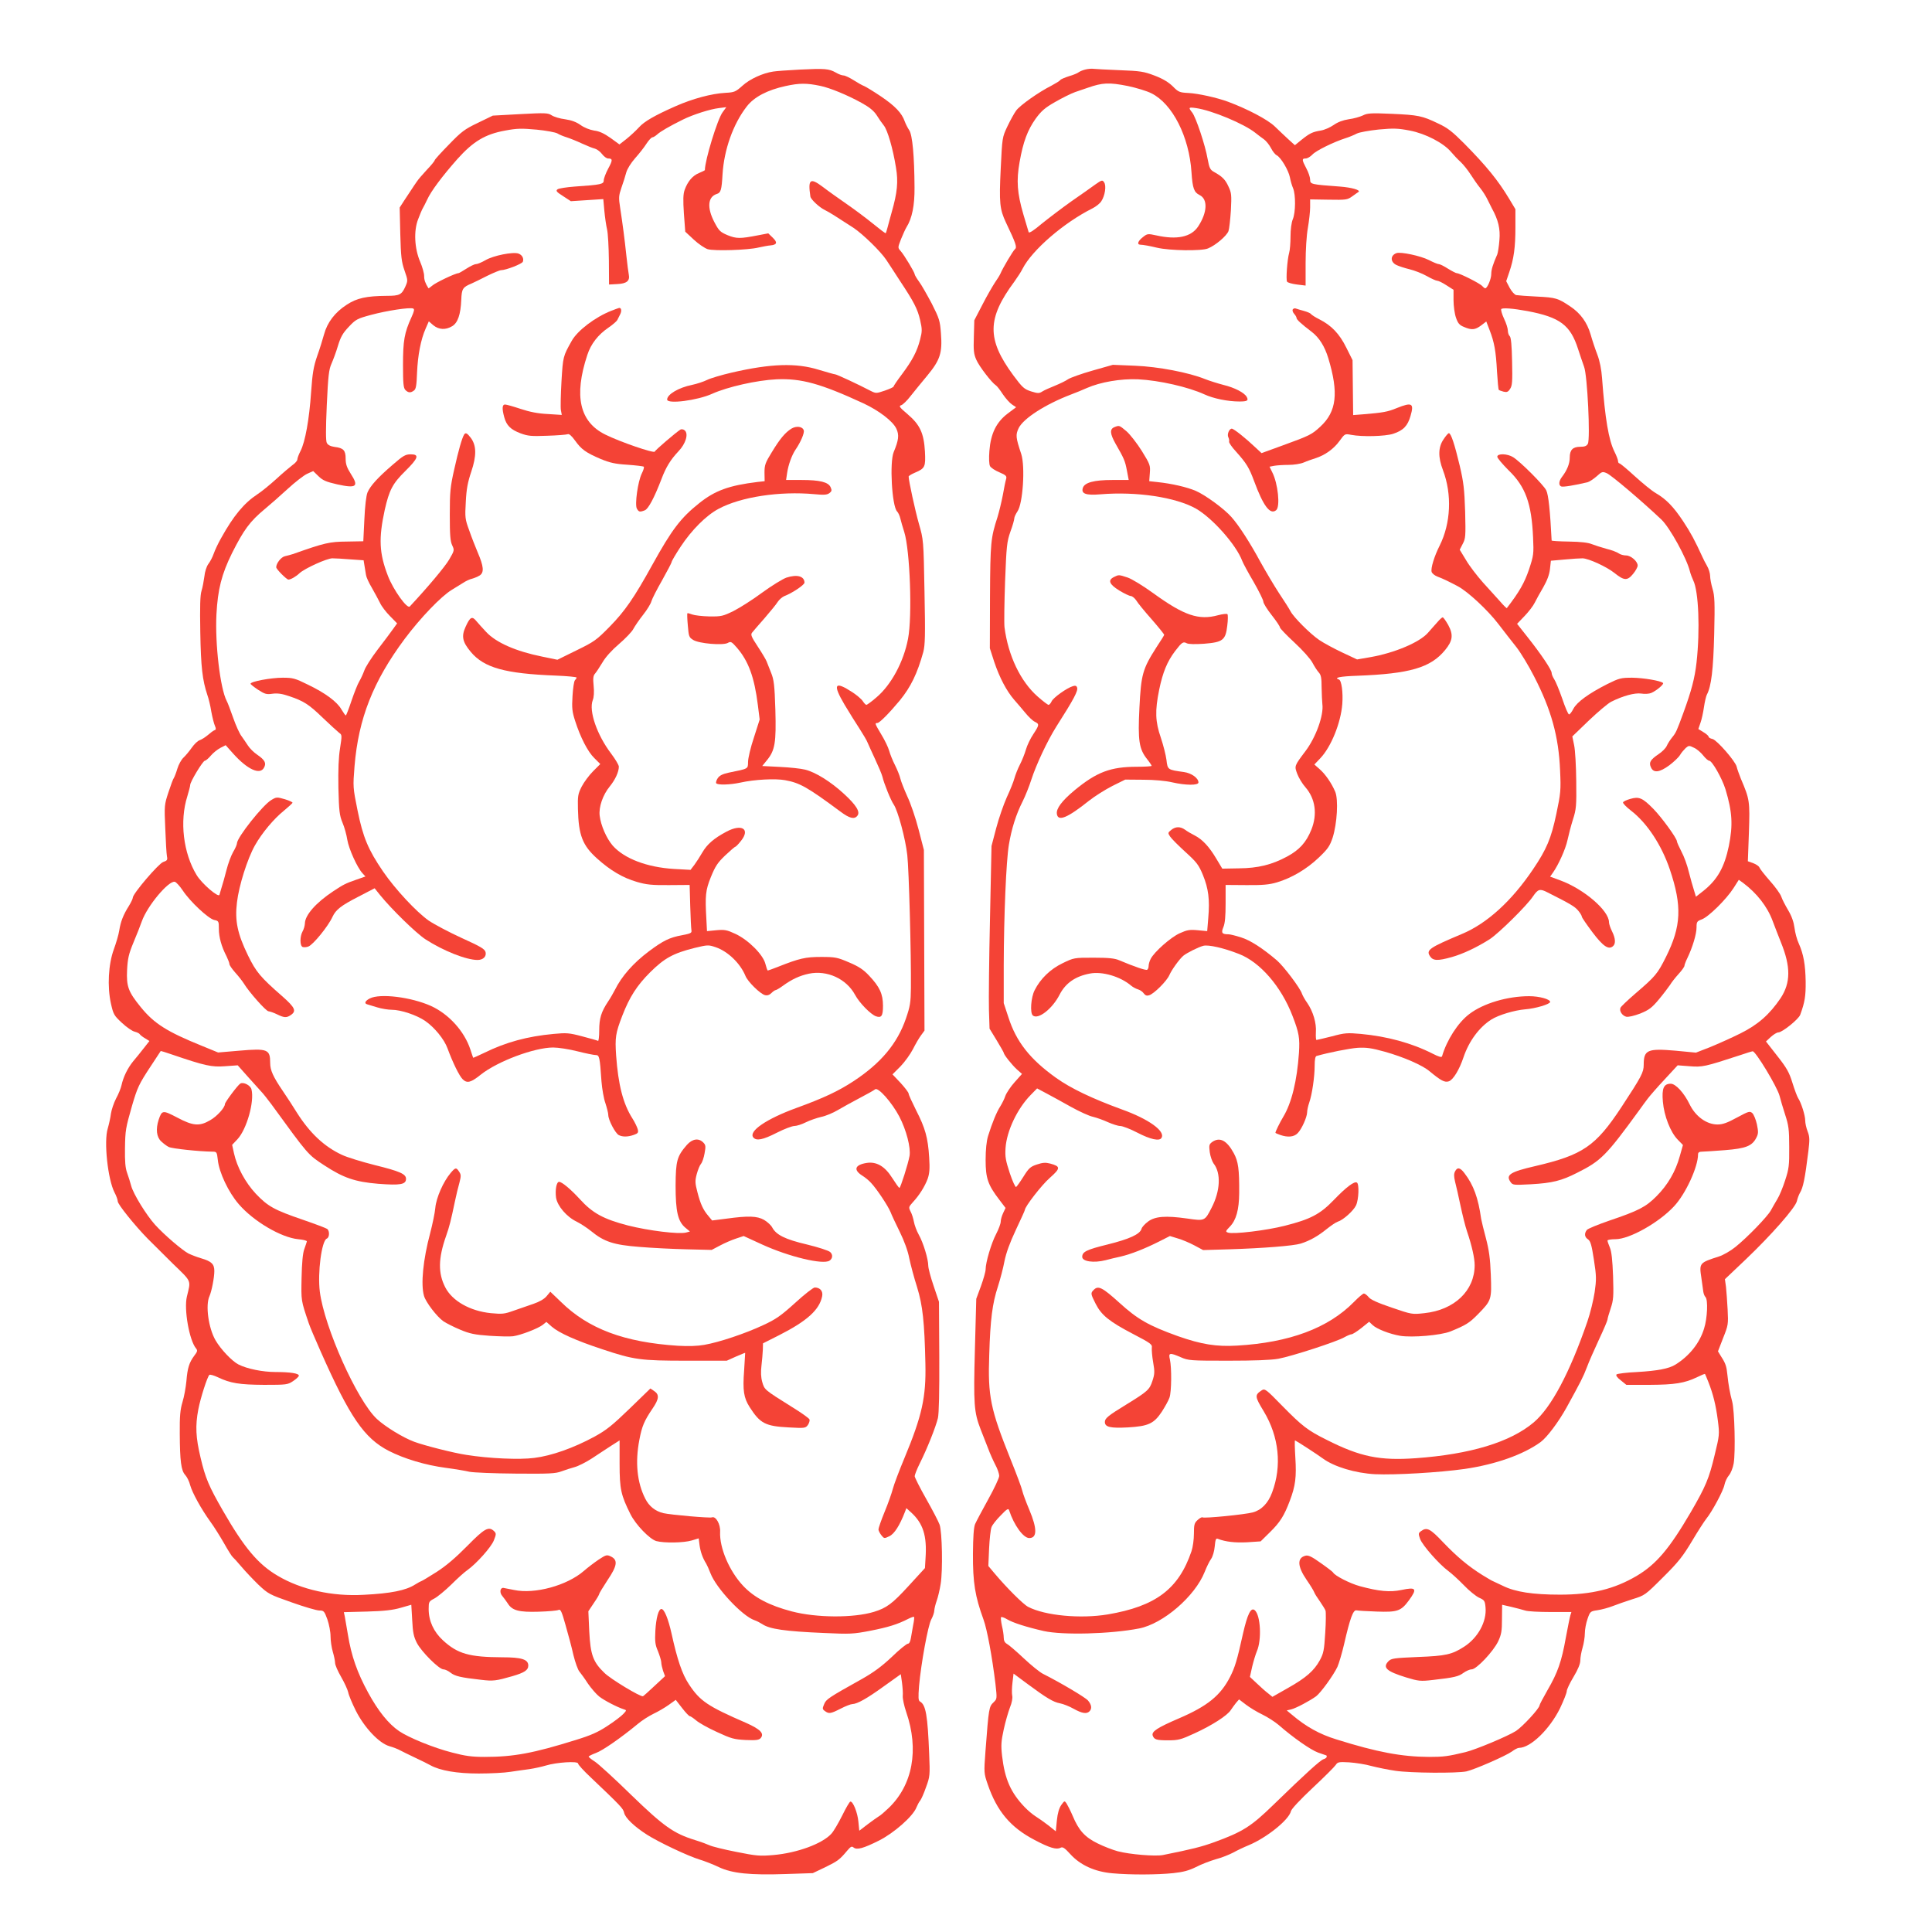 <?xml version="1.0" standalone="no"?>
<!DOCTYPE svg PUBLIC "-//W3C//DTD SVG 20010904//EN"
 "http://www.w3.org/TR/2001/REC-SVG-20010904/DTD/svg10.dtd">
<svg version="1.0" xmlns="http://www.w3.org/2000/svg"
 width="1280pt" height="1280pt" viewBox="0 0 1280 1280"
 preserveAspectRatio="xMidYMid meet">
<g transform="translate(0,1280) scale(0.1,-0.1)"
fill="#f44336" stroke="none">
<path d="M5300 12339 c-80 -4 -159 -10 -177 -13 -69 -10 -156 -50 -203 -93
-46 -41 -54 -45 -113 -48 -93 -5 -219 -39 -332 -89 -138 -61 -207 -101 -241
-139 -21 -23 -59 -58 -84 -78 l-46 -36 -59 43 c-43 30 -74 45 -109 49 -29 5
-65 19 -90 37 -28 20 -61 32 -103 38 -33 4 -73 16 -88 26 -24 16 -42 17 -208
8 l-182 -10 -99 -48 c-88 -42 -109 -58 -192 -144 -52 -53 -94 -99 -94 -104 0
-4 -23 -33 -52 -63 -29 -31 -59 -66 -67 -79 -9 -13 -25 -36 -35 -52 -11 -16
-33 -49 -49 -74 l-29 -45 4 -175 c4 -152 8 -184 28 -242 23 -66 23 -67 5 -108
-24 -53 -39 -60 -122 -60 -136 -1 -199 -15 -266 -59 -78 -50 -129 -118 -150
-196 -9 -33 -29 -98 -46 -145 -24 -70 -31 -113 -40 -240 -12 -177 -39 -328
-70 -388 -12 -23 -21 -48 -21 -56 0 -8 -14 -25 -32 -37 -17 -13 -66 -54 -107
-92 -42 -38 -98 -84 -126 -102 -88 -58 -158 -142 -240 -290 -19 -33 -41 -80
-49 -103 -8 -23 -24 -54 -36 -69 -12 -17 -23 -51 -26 -83 -4 -30 -12 -73 -19
-95 -9 -29 -11 -103 -8 -275 4 -230 14 -316 47 -415 8 -22 20 -71 26 -110 7
-38 18 -81 24 -94 8 -19 8 -25 -3 -29 -7 -2 -27 -17 -44 -32 -18 -15 -42 -30
-54 -34 -13 -4 -36 -26 -52 -49 -16 -23 -41 -53 -55 -66 -15 -14 -33 -47 -41
-74 -8 -27 -19 -55 -23 -61 -5 -6 -21 -49 -36 -95 -27 -82 -28 -88 -21 -240 3
-86 8 -168 11 -184 5 -24 2 -29 -25 -38 -31 -11 -201 -210 -201 -236 0 -7 -12
-32 -26 -55 -37 -58 -55 -105 -64 -163 -4 -27 -21 -84 -36 -125 -36 -99 -44
-246 -19 -359 16 -71 20 -79 73 -128 31 -29 69 -55 84 -58 15 -4 31 -11 34
-17 3 -5 19 -18 35 -27 l29 -18 -37 -47 c-21 -27 -53 -67 -72 -89 -36 -45 -64
-102 -76 -157 -4 -19 -20 -59 -36 -88 -15 -29 -30 -74 -34 -100 -3 -26 -13
-70 -21 -98 -27 -85 0 -338 45 -425 12 -22 21 -48 21 -58 0 -20 113 -160 197
-246 27 -27 102 -102 166 -165 130 -126 122 -108 95 -221 -20 -84 16 -289 61
-343 11 -13 9 -21 -12 -48 -34 -46 -45 -82 -52 -168 -4 -41 -15 -104 -26 -139
-15 -50 -19 -92 -18 -210 1 -181 9 -244 36 -273 12 -13 27 -43 33 -68 14 -50
72 -156 134 -242 23 -31 63 -95 90 -142 27 -48 53 -89 58 -92 4 -3 30 -31 56
-62 26 -31 78 -86 114 -121 65 -61 72 -65 220 -117 84 -30 166 -54 184 -54 29
0 33 -4 53 -59 11 -32 21 -82 21 -112 0 -30 7 -76 15 -103 8 -27 15 -60 15
-73 0 -14 18 -55 40 -93 22 -38 43 -84 47 -102 3 -18 26 -73 50 -121 57 -113
154 -216 223 -236 25 -7 56 -19 70 -27 14 -7 59 -30 100 -49 41 -19 87 -42
101 -50 65 -36 176 -55 321 -55 79 0 172 5 208 11 36 5 93 14 127 18 34 5 83
16 110 24 68 21 213 31 213 13 0 -7 37 -48 83 -91 201 -191 216 -207 222 -235
7 -34 68 -92 151 -145 78 -50 273 -142 349 -165 33 -10 90 -32 127 -50 89 -42
207 -54 443 -46 l180 6 82 39 c82 40 96 50 146 110 23 27 30 31 42 21 22 -18
65 -6 169 46 99 50 224 160 247 218 7 17 18 38 25 46 7 8 25 48 39 89 26 70
27 79 21 220 -10 255 -22 327 -61 348 -11 7 -12 25 -6 103 13 147 59 401 81
441 11 20 20 47 20 60 1 13 8 42 16 64 8 22 20 72 26 110 15 90 10 347 -7 394
-7 20 -47 97 -89 171 -42 74 -76 142 -76 150 0 8 15 47 34 85 50 100 106 242
120 300 7 33 10 169 9 410 l-2 360 -35 104 c-20 58 -36 119 -36 135 0 44 -33
153 -63 206 -14 25 -28 63 -32 85 -4 21 -13 52 -22 68 -14 28 -13 31 14 61 43
46 80 105 99 156 12 35 15 66 10 142 -8 130 -26 194 -86 311 -27 54 -50 104
-50 111 0 8 -24 39 -53 71 l-54 57 53 53 c29 30 66 82 83 115 17 34 41 75 54
92 l22 30 -2 598 -2 599 -35 135 c-19 75 -53 174 -75 220 -21 47 -42 100 -46
118 -4 18 -20 58 -35 88 -16 31 -33 74 -39 96 -6 22 -29 70 -51 106 -44 74
-46 78 -27 78 14 0 80 67 149 150 73 90 115 177 155 320 12 47 14 108 8 400
-6 344 -7 345 -37 450 -25 88 -68 286 -68 313 0 4 19 16 43 26 66 28 70 39 65
139 -7 122 -33 178 -114 247 -54 46 -61 55 -44 60 11 3 39 30 62 60 24 30 73
91 111 136 86 104 101 151 91 280 -6 84 -11 99 -61 198 -31 58 -68 124 -84
145 -16 22 -29 44 -29 49 0 12 -69 127 -93 154 -20 22 -19 23 3 80 13 32 29
67 36 78 37 59 54 145 53 262 -1 208 -14 349 -35 380 -10 15 -24 42 -30 59
-19 55 -64 102 -157 165 -49 33 -100 64 -112 69 -12 4 -43 22 -70 39 -27 17
-57 31 -66 31 -10 0 -33 8 -51 19 -46 26 -73 28 -238 20z m135 -108 c63 -13
178 -60 272 -112 53 -29 82 -53 101 -82 14 -23 36 -54 48 -69 24 -30 60 -152
80 -278 16 -94 9 -165 -28 -295 -11 -38 -23 -85 -28 -103 -5 -19 -10 -35 -12
-37 -2 -2 -39 26 -83 62 -44 36 -123 95 -175 131 -52 36 -124 87 -159 114 -84
63 -99 51 -82 -64 3 -19 58 -71 95 -89 37 -19 62 -35 190 -118 63 -42 180
-156 218 -213 19 -29 60 -91 90 -138 93 -140 117 -187 134 -260 14 -62 14 -75
0 -129 -20 -79 -52 -139 -120 -230 -31 -41 -56 -78 -56 -82 0 -4 -26 -16 -58
-27 -56 -19 -59 -19 -93 -2 -82 43 -226 110 -236 110 -6 0 -54 14 -108 30
-151 47 -318 41 -575 -18 -69 -16 -143 -38 -165 -49 -22 -11 -67 -26 -100 -33
-89 -18 -165 -63 -165 -97 0 -32 201 -6 298 38 102 46 297 90 427 96 164 7
291 -28 575 -159 105 -49 197 -120 219 -169 19 -41 15 -75 -18 -154 -28 -67
-12 -356 22 -393 9 -9 18 -30 22 -47 4 -16 15 -57 26 -90 38 -121 54 -558 25
-707 -29 -153 -112 -306 -209 -388 -32 -28 -63 -50 -67 -50 -4 0 -15 11 -24
25 -9 14 -40 40 -69 59 -118 77 -132 54 -52 -82 32 -53 77 -126 101 -162 23
-36 47 -76 52 -90 6 -14 28 -63 50 -110 22 -47 44 -99 48 -115 11 -47 56 -158
75 -185 28 -41 78 -227 90 -335 11 -97 26 -656 24 -880 -1 -96 -5 -122 -33
-203 -57 -166 -166 -296 -347 -415 -99 -65 -198 -112 -380 -178 -197 -72 -318
-154 -284 -195 20 -24 63 -16 155 31 49 25 102 45 117 45 15 0 49 11 75 24 26
13 72 29 102 36 30 6 80 27 110 45 30 18 96 54 145 80 50 26 96 52 103 58 20
16 111 -87 160 -180 47 -90 77 -207 68 -261 -9 -52 -60 -212 -67 -212 -4 0
-25 30 -48 66 -49 78 -105 110 -171 99 -77 -13 -87 -46 -27 -84 18 -11 44 -32
58 -48 38 -40 112 -152 129 -193 7 -19 35 -78 61 -131 29 -59 54 -126 63 -175
9 -43 32 -130 52 -192 37 -120 49 -231 55 -507 5 -221 -22 -344 -138 -623 -36
-86 -71 -179 -78 -207 -7 -27 -31 -96 -54 -151 -23 -56 -41 -108 -41 -117 0
-8 9 -25 19 -38 18 -23 20 -23 53 -7 33 15 69 72 103 160 l10 26 30 -27 c81
-73 107 -156 97 -303 l-4 -67 -109 -119 c-108 -118 -145 -145 -229 -171 -135
-41 -380 -40 -544 3 -149 39 -250 92 -323 170 -91 97 -157 251 -152 357 3 51
-29 106 -54 96 -15 -6 -274 17 -322 28 -54 13 -95 46 -120 96 -54 106 -68 240
-39 390 17 89 31 124 88 208 43 63 45 92 10 115 l-25 17 -137 -133 c-115 -111
-153 -142 -233 -186 -138 -75 -285 -127 -399 -141 -97 -13 -300 -4 -450 20
-82 12 -279 62 -346 87 -75 28 -192 100 -247 151 -131 122 -348 607 -378 843
-16 126 12 338 46 352 18 7 20 50 3 64 -7 5 -80 33 -162 61 -190 65 -232 89
-311 172 -70 75 -125 177 -145 269 l-12 55 35 37 c61 65 114 250 93 331 -6 26
-54 51 -74 38 -17 -10 -102 -124 -102 -136 0 -23 -52 -81 -98 -107 -70 -41
-113 -38 -218 18 -96 50 -101 50 -123 -15 -20 -62 -14 -114 17 -143 15 -14 37
-31 50 -37 21 -11 202 -30 288 -31 30 0 31 -2 37 -54 8 -83 71 -216 139 -294
98 -114 281 -221 393 -232 33 -3 59 -9 58 -15 -1 -5 -9 -28 -17 -51 -10 -26
-16 -91 -18 -190 -3 -154 -4 -148 47 -299 7 -22 43 -107 80 -190 193 -435 288
-573 450 -657 104 -53 243 -95 380 -113 61 -8 131 -20 156 -26 25 -5 162 -11
305 -12 222 -2 265 0 304 15 25 9 64 22 87 28 23 6 75 32 115 58 40 27 98 64
128 84 l55 35 0 -156 c0 -167 9 -207 72 -333 35 -70 127 -165 171 -178 53 -14
181 -12 235 4 l46 14 6 -47 c6 -42 20 -83 44 -121 5 -8 18 -37 28 -63 37 -98
211 -284 291 -311 15 -5 38 -17 52 -26 48 -33 150 -48 410 -59 173 -8 193 -7
307 15 117 23 179 42 251 79 18 9 35 15 38 13 2 -3 0 -27 -6 -54 -5 -27 -12
-66 -15 -86 -4 -24 -11 -38 -20 -38 -8 0 -57 -39 -107 -88 -68 -64 -122 -103
-198 -146 -222 -124 -237 -134 -250 -167 -12 -28 -12 -33 5 -45 27 -20 38 -18
105 16 33 17 67 30 77 30 33 1 97 37 209 118 l112 80 8 -56 c4 -32 7 -71 5
-89 -1 -18 9 -65 23 -106 86 -249 43 -484 -118 -637 -25 -24 -54 -49 -64 -54
-9 -5 -42 -29 -73 -52 l-56 -43 -6 60 c-5 58 -35 135 -53 133 -5 0 -29 -41
-54 -92 -25 -50 -57 -105 -72 -121 -60 -66 -225 -127 -383 -141 -91 -8 -113
-6 -248 21 -82 16 -161 36 -175 43 -15 7 -58 23 -97 35 -142 44 -207 90 -424
300 -109 107 -218 206 -240 220 -22 14 -41 29 -41 33 0 3 21 14 48 24 45 16
168 102 277 192 27 23 74 53 105 68 30 14 76 41 101 59 l46 33 42 -54 c23 -30
46 -54 51 -54 5 0 24 -13 42 -28 18 -16 80 -51 138 -77 95 -44 113 -49 191
-53 69 -3 88 0 99 13 25 30 -2 58 -96 100 -256 111 -306 145 -379 255 -46 69
-78 165 -116 338 -22 98 -48 162 -67 162 -19 0 -35 -59 -40 -143 -4 -73 -1
-95 17 -136 11 -28 21 -60 22 -73 0 -13 6 -39 12 -58 l13 -35 -70 -65 c-38
-36 -72 -66 -76 -68 -16 -6 -215 114 -256 155 -75 72 -92 120 -100 274 l-6
134 36 54 c20 29 36 56 36 61 0 4 25 45 55 91 65 96 70 134 22 157 -27 13 -32
11 -81 -21 -28 -19 -73 -53 -98 -75 -112 -97 -326 -155 -462 -126 -34 7 -66
13 -72 14 -22 0 -25 -33 -6 -54 10 -12 26 -34 36 -49 29 -47 73 -59 205 -55
64 2 123 7 132 12 13 6 21 -11 46 -101 17 -59 41 -148 52 -198 12 -49 30 -99
40 -110 9 -11 35 -46 56 -79 22 -32 56 -71 75 -86 33 -26 120 -71 164 -85 18
-5 18 -7 -5 -31 -13 -14 -60 -50 -105 -79 -62 -41 -109 -62 -210 -93 -279 -87
-410 -112 -604 -112 -83 0 -128 6 -215 29 -122 31 -288 99 -351 142 -70 48
-138 132 -205 255 -72 132 -111 242 -134 384 -9 52 -18 107 -21 122 l-6 27
153 4 c113 3 173 10 224 25 l70 20 6 -102 c4 -82 10 -110 31 -151 30 -58 147
-175 176 -175 11 0 32 -10 47 -22 29 -23 67 -32 201 -47 82 -10 101 -7 209 24
79 23 105 40 105 70 0 41 -43 55 -172 55 -219 1 -296 23 -393 112 -62 57 -95
129 -95 208 0 47 2 51 37 69 21 11 72 53 113 93 41 41 89 84 107 96 59 42 158
152 175 197 16 40 16 46 2 60 -36 35 -63 20 -179 -98 -76 -77 -139 -131 -203
-172 -52 -33 -97 -60 -100 -60 -4 -1 -23 -11 -42 -23 -61 -39 -160 -59 -340
-68 -207 -12 -415 34 -570 126 -130 76 -222 186 -363 431 -93 162 -116 215
-148 351 -32 134 -36 211 -15 321 15 77 59 214 73 228 4 4 30 -3 57 -16 82
-39 141 -49 306 -50 149 0 156 1 192 25 21 14 38 30 38 36 0 15 -57 24 -154
24 -85 0 -189 21 -246 50 -43 22 -117 100 -152 160 -47 81 -68 234 -40 293 14
32 32 122 32 166 0 46 -18 64 -86 84 -28 8 -66 23 -85 32 -42 22 -160 123
-221 190 -58 64 -145 205 -159 259 -6 23 -18 61 -27 86 -12 33 -15 76 -14 162
2 121 4 132 47 283 35 119 45 142 123 260 36 55 66 101 67 102 0 1 32 -9 70
-22 223 -76 267 -86 356 -79 l84 6 63 -71 c35 -39 75 -84 90 -100 15 -15 46
-55 70 -87 246 -338 241 -333 351 -405 127 -83 203 -109 357 -122 146 -11 184
-5 184 33 0 32 -41 50 -207 91 -87 22 -185 52 -218 68 -118 55 -213 145 -299
281 -22 36 -63 99 -91 140 -66 97 -85 139 -85 188 0 90 -17 97 -204 81 l-141
-12 -105 43 c-235 95 -319 149 -407 257 -84 103 -96 138 -91 247 4 76 11 106
42 181 21 50 46 113 56 142 36 101 176 269 218 261 9 -2 33 -28 53 -58 49 -74
169 -186 208 -195 30 -6 31 -9 31 -59 0 -54 17 -117 51 -182 10 -21 19 -44 19
-51 0 -8 17 -32 38 -56 21 -23 46 -55 57 -72 35 -58 148 -185 164 -185 9 -1
34 -9 56 -20 49 -24 64 -24 93 -4 37 26 26 49 -55 121 -149 130 -176 163 -230
273 -70 144 -88 230 -73 352 13 111 69 288 119 377 47 83 124 175 192 230 29
24 55 48 57 52 2 4 -21 15 -51 24 -52 15 -56 15 -89 -5 -57 -33 -228 -249
-228 -287 0 -8 -11 -34 -25 -57 -14 -24 -34 -78 -45 -122 -11 -43 -25 -94 -32
-114 -6 -19 -12 -41 -14 -48 -6 -22 -117 74 -151 130 -89 146 -114 358 -62
522 10 34 19 67 19 75 0 22 84 160 97 161 6 0 24 15 40 34 15 18 44 41 63 51
l35 18 50 -56 c95 -106 178 -143 204 -93 17 30 6 51 -45 86 -21 14 -49 41 -61
60 -12 19 -32 47 -43 63 -12 15 -37 69 -55 121 -18 51 -37 102 -43 112 -43 82
-78 377 -68 574 9 166 34 265 103 405 78 155 118 210 218 293 33 27 101 87
150 132 50 46 108 91 130 101 l40 18 35 -34 c29 -28 50 -37 124 -54 128 -28
145 -15 90 70 -26 41 -34 64 -34 100 0 55 -14 71 -73 78 -28 4 -45 13 -52 27
-7 14 -7 92 0 250 9 195 14 236 31 274 11 25 31 78 43 119 18 59 32 84 72 126
46 49 55 54 148 79 104 28 255 51 278 42 10 -4 8 -16 -11 -58 -47 -103 -56
-155 -56 -316 0 -124 3 -153 16 -166 19 -19 35 -20 57 -3 13 9 17 35 20 117 5
117 25 221 57 293 l21 48 30 -26 c37 -30 82 -32 125 -6 37 22 56 78 60 174 3
74 9 84 69 109 16 7 63 30 104 51 41 20 82 37 91 37 31 0 138 41 144 56 8 21
-4 45 -29 54 -35 13 -167 -13 -219 -44 -24 -14 -53 -26 -63 -26 -10 0 -38 -14
-63 -30 -25 -16 -49 -30 -53 -30 -20 0 -154 -64 -174 -83 -13 -11 -24 -19 -25
-16 -21 34 -28 54 -28 81 0 18 -12 60 -26 93 -38 88 -44 205 -14 282 12 32 26
65 31 73 5 8 18 34 29 57 25 56 101 157 200 269 105 117 184 165 317 189 80
15 109 15 209 6 63 -6 125 -18 137 -25 12 -8 40 -19 62 -26 22 -7 67 -25 101
-41 33 -15 72 -31 86 -34 14 -4 35 -20 47 -36 12 -16 30 -29 40 -29 31 0 31
-11 0 -68 -16 -30 -29 -65 -29 -77 0 -25 -16 -29 -192 -41 -54 -4 -105 -12
-114 -18 -13 -10 -8 -17 36 -45 l52 -34 108 7 107 7 7 -78 c4 -43 12 -98 18
-123 6 -25 11 -117 12 -205 l1 -160 55 3 c62 3 84 21 76 62 -3 14 -10 70 -16
125 -12 113 -24 205 -41 316 -11 70 -10 82 8 135 12 33 26 78 32 101 7 25 31
63 59 95 26 29 60 72 75 96 15 23 33 42 39 42 6 0 21 9 33 20 21 19 79 53 170
98 67 33 179 69 239 76 l48 6 -24 -33 c-34 -44 -118 -319 -118 -384 0 -2 -17
-10 -38 -19 -43 -17 -76 -56 -96 -112 -10 -28 -11 -66 -5 -157 l9 -120 57 -53
c31 -29 73 -57 92 -63 45 -13 267 -6 336 11 28 6 63 13 78 14 45 4 50 19 17
51 l-30 29 -68 -13 c-118 -23 -143 -23 -202 1 -49 21 -57 29 -87 86 -50 96
-44 168 16 187 27 8 32 27 38 130 10 163 70 333 160 449 49 64 138 110 258
136 91 20 140 20 230 1z"/>
<path d="M4050 10741 c-107 -42 -224 -131 -262 -199 -58 -103 -58 -104 -68
-268 -5 -87 -7 -173 -4 -191 l6 -32 -93 6 c-65 3 -120 14 -180 34 -48 16 -94
29 -103 29 -19 0 -21 -27 -5 -85 15 -54 42 -81 108 -106 49 -18 71 -20 176
-16 66 2 127 7 135 10 10 5 26 -9 50 -42 42 -59 72 -80 170 -122 61 -25 95
-33 177 -38 56 -4 105 -10 108 -13 4 -3 -2 -23 -13 -45 -26 -53 -47 -204 -33
-232 13 -23 19 -25 53 -12 23 9 62 81 110 206 30 80 61 130 113 185 49 51 68
117 41 139 -8 7 -21 9 -28 5 -30 -19 -167 -136 -170 -146 -5 -13 -232 65 -328
113 -170 84 -209 255 -119 527 24 74 71 134 141 182 28 19 54 42 58 50 4 8 12
25 19 38 11 22 8 43 -7 42 -4 -1 -27 -9 -52 -19z"/>
<path d="M5243 9960 c-41 -26 -75 -66 -129 -155 -44 -71 -49 -86 -49 -136 l1
-57 -46 -5 c-190 -23 -283 -57 -388 -141 -122 -97 -181 -175 -309 -406 -122
-221 -183 -309 -283 -411 -88 -90 -104 -101 -221 -158 l-126 -62 -102 21
c-173 35 -303 92 -369 162 -22 24 -52 56 -65 72 -29 36 -42 30 -72 -36 -29
-63 -22 -100 34 -167 88 -105 226 -144 564 -157 75 -3 137 -9 137 -13 0 -4 -5
-12 -11 -18 -6 -6 -13 -53 -16 -105 -5 -80 -2 -104 17 -163 35 -110 85 -207
128 -248 l39 -39 -47 -47 c-27 -27 -61 -73 -76 -102 -25 -49 -27 -63 -25 -149
4 -173 30 -241 127 -328 89 -80 171 -128 264 -155 62 -18 98 -22 212 -21 l137
1 4 -141 c2 -77 6 -150 8 -160 3 -17 -5 -21 -62 -32 -83 -15 -125 -36 -219
-106 -104 -78 -181 -165 -227 -258 -10 -19 -29 -53 -44 -75 -46 -69 -59 -112
-59 -192 0 -41 -4 -72 -8 -69 -5 3 -52 16 -105 30 -86 23 -105 24 -189 16
-174 -16 -317 -55 -459 -125 -40 -19 -73 -34 -74 -33 -1 2 -10 27 -19 56 -40
120 -142 233 -260 287 -131 59 -338 85 -406 50 -31 -16 -39 -33 -17 -39 6 -2
36 -11 66 -20 29 -9 73 -16 96 -16 61 0 165 -35 222 -74 62 -43 126 -121 148
-182 35 -95 78 -183 101 -205 29 -28 54 -21 119 31 110 88 355 180 480 180 33
0 105 -11 160 -25 55 -14 110 -25 122 -25 24 0 27 -13 38 -175 4 -49 15 -114
26 -144 10 -31 19 -66 19 -78 0 -33 46 -120 69 -133 25 -13 60 -13 100 1 28
10 32 15 26 38 -4 14 -19 46 -35 71 -62 97 -94 223 -108 417 -8 120 -4 147 41
264 48 124 97 200 184 287 95 94 152 126 296 162 84 20 90 21 137 5 81 -27
164 -106 199 -191 15 -38 98 -119 129 -127 16 -4 30 1 43 14 10 10 23 19 27
19 5 0 27 13 49 29 59 43 111 67 172 80 120 25 248 -33 306 -140 29 -54 103
-129 138 -142 37 -13 47 2 47 69 0 79 -22 126 -92 200 -37 40 -69 61 -133 88
-77 33 -91 36 -185 36 -104 0 -143 -9 -287 -66 -34 -13 -63 -24 -66 -24 -3 0
-10 20 -16 44 -15 61 -113 159 -199 199 -56 26 -71 29 -126 24 l-62 -6 -4 77
c-9 159 -6 193 30 282 29 71 44 94 94 142 34 32 64 58 68 58 3 0 21 18 38 40
62 78 4 114 -97 60 -83 -44 -128 -83 -160 -138 -15 -26 -38 -62 -52 -81 l-26
-34 -110 6 c-178 11 -329 68 -406 155 -41 48 -78 132 -86 198 -7 57 21 138 67
194 36 44 60 96 60 131 0 10 -23 49 -51 86 -94 124 -149 283 -122 354 8 19 10
56 6 95 -5 50 -3 68 10 82 8 9 30 43 49 74 20 35 62 81 110 122 43 37 85 81
94 99 9 17 38 60 65 94 27 34 51 74 55 90 4 15 36 78 71 139 34 61 63 116 63
121 0 6 27 52 60 102 72 109 168 206 251 250 147 79 404 118 634 97 64 -6 84
-5 100 7 16 12 17 19 8 39 -15 34 -71 48 -193 48 l-102 0 7 47 c8 54 31 117
55 153 35 51 61 112 55 129 -8 26 -49 31 -82 11z"/>
<path d="M3075 9921 c-15 -25 -38 -107 -65 -228 -27 -119 -30 -151 -30 -303 0
-134 3 -176 16 -203 15 -32 15 -34 -20 -94 -28 -48 -144 -186 -261 -311 -17
-19 -110 111 -145 203 -58 150 -62 248 -21 437 30 132 52 174 136 257 87 86
95 111 36 111 -35 0 -50 -9 -118 -68 -99 -85 -149 -140 -168 -184 -9 -22 -17
-90 -21 -180 l-7 -144 -109 -2 c-115 -1 -146 -8 -358 -83 -14 -4 -37 -11 -52
-14 -25 -5 -58 -47 -58 -73 0 -13 69 -82 81 -82 15 0 50 20 73 42 34 32 182
99 218 99 18 0 72 -3 120 -7 l87 -6 6 -37 c3 -20 8 -47 10 -61 2 -14 19 -52
39 -85 19 -33 43 -78 54 -100 10 -22 40 -61 66 -87 l47 -48 -28 -39 c-15 -21
-61 -83 -102 -136 -41 -54 -81 -116 -88 -139 -8 -22 -23 -54 -33 -71 -10 -16
-33 -74 -51 -127 -18 -54 -35 -98 -38 -98 -3 0 -16 18 -29 40 -29 51 -107 109
-224 165 -83 41 -98 45 -165 45 -77 0 -213 -25 -213 -40 0 -4 23 -22 50 -40
45 -29 56 -32 96 -26 33 4 62 0 106 -15 100 -33 134 -55 228 -146 49 -47 98
-91 108 -99 18 -12 18 -17 5 -101 -10 -61 -13 -142 -11 -263 4 -153 7 -182 27
-230 13 -30 27 -81 32 -114 10 -60 66 -185 101 -222 l19 -21 -63 -22 c-69 -24
-84 -32 -149 -75 -115 -76 -189 -159 -189 -215 -1 -15 -7 -37 -15 -51 -19 -34
-19 -96 0 -104 8 -3 25 -2 38 3 32 12 132 135 160 197 22 47 56 74 173 134
l106 55 36 -45 c77 -95 240 -254 302 -294 118 -76 269 -136 344 -136 37 0 60
23 53 52 -6 21 -31 36 -159 94 -83 38 -181 90 -218 115 -82 58 -221 207 -302
325 -99 145 -133 227 -169 404 -31 154 -31 156 -20 295 26 314 123 561 332
842 104 139 241 282 312 325 21 13 54 33 73 45 19 13 47 26 62 29 15 4 38 14
51 22 29 20 26 59 -14 152 -15 36 -41 101 -56 145 -28 76 -29 86 -23 190 4 84
13 131 36 199 36 107 35 173 -2 224 -25 33 -35 38 -45 23z"/>
<path d="M5210 8973 c-25 -9 -97 -53 -160 -99 -63 -47 -149 -101 -190 -122
-70 -34 -81 -37 -160 -36 -47 1 -98 7 -114 13 -16 6 -30 10 -32 8 -2 -2 -1
-39 3 -81 6 -73 8 -79 36 -96 39 -24 195 -37 228 -20 21 12 26 9 61 -31 77
-89 116 -196 139 -380 l12 -96 -38 -119 c-22 -65 -39 -138 -39 -162 -1 -47 5
-44 -128 -71 -41 -9 -61 -19 -73 -37 -9 -13 -13 -29 -10 -33 8 -13 91 -11 160
4 94 21 233 28 297 16 98 -18 147 -46 366 -208 60 -45 92 -53 112 -28 21 25
-6 70 -89 146 -88 81 -188 143 -257 160 -27 7 -102 15 -167 18 l-117 6 30 37
c55 66 63 118 57 335 -5 164 -10 201 -28 245 -11 29 -25 63 -30 76 -5 13 -32
58 -59 99 -43 65 -48 79 -37 92 7 9 44 52 83 96 38 44 78 93 87 108 10 15 30
32 44 38 51 19 133 74 133 89 -1 43 -49 56 -120 33z"/>
<path d="M4551 5215 c-66 -76 -74 -105 -75 -270 0 -172 15 -238 66 -280 l29
-24 -26 -7 c-50 -12 -246 12 -385 47 -161 42 -234 81 -319 175 -61 66 -118
114 -137 114 -17 0 -27 -53 -20 -105 9 -55 70 -127 137 -159 26 -13 69 -41 96
-63 85 -70 150 -91 319 -104 82 -7 223 -14 314 -16 l165 -4 55 29 c30 16 78
37 106 46 l51 17 122 -56 c177 -81 405 -136 447 -107 21 14 23 40 4 57 -11 10
-80 32 -154 50 -145 34 -204 64 -230 113 -8 15 -32 37 -54 50 -46 26 -104 28
-250 8 l-94 -12 -24 29 c-36 42 -53 80 -73 157 -16 61 -17 75 -5 121 8 29 20
59 28 68 8 9 19 40 24 70 9 47 7 56 -9 72 -31 31 -72 24 -108 -16z"/>
<path d="M2985 5028 c-48 -57 -95 -163 -101 -231 -3 -34 -19 -109 -34 -167
-47 -175 -63 -339 -41 -415 12 -43 86 -139 129 -169 21 -14 71 -39 112 -56 62
-26 95 -33 194 -40 65 -4 135 -6 155 -3 51 7 165 51 196 75 l25 20 35 -31 c48
-42 162 -93 335 -150 210 -70 253 -76 560 -76 l265 0 60 27 c33 14 61 26 62
25 0 -1 -3 -54 -7 -117 -10 -131 -3 -181 37 -243 69 -108 104 -126 259 -134
107 -6 111 -5 127 17 8 12 13 29 10 36 -3 8 -55 45 -117 83 -182 114 -181 113
-196 165 -9 32 -10 66 -5 109 4 34 8 81 9 105 l1 42 107 54 c185 94 267 168
285 258 7 34 -14 58 -49 58 -10 0 -69 -46 -130 -102 -95 -86 -128 -109 -213
-148 -115 -54 -290 -113 -389 -130 -45 -8 -105 -10 -175 -6 -355 23 -593 112
-775 291 l-70 67 -25 -30 c-16 -19 -48 -37 -86 -50 -33 -11 -91 -31 -130 -45
-64 -23 -77 -24 -153 -17 -138 14 -256 81 -302 171 -48 93 -47 191 5 339 23
65 32 102 60 235 8 39 21 92 29 120 11 43 11 53 -2 72 -19 30 -25 29 -57 -9z"/>
<path d="M7193 12340 c-18 -4 -39 -13 -47 -19 -7 -6 -36 -18 -64 -26 -28 -9
-54 -20 -57 -25 -4 -6 -30 -22 -58 -37 -84 -42 -210 -131 -235 -166 -13 -18
-39 -65 -58 -105 -34 -72 -34 -73 -44 -280 -11 -225 -7 -268 35 -357 65 -136
74 -163 60 -175 -14 -12 -82 -127 -97 -163 -4 -10 -21 -37 -37 -60 -15 -23
-53 -88 -82 -145 l-54 -104 -3 -108 c-3 -92 -1 -115 17 -155 19 -43 101 -150
129 -168 7 -4 28 -31 46 -59 19 -28 47 -59 61 -68 l27 -18 -56 -42 c-75 -57
-112 -132 -121 -247 -4 -50 -2 -89 4 -101 6 -11 33 -29 62 -41 44 -19 50 -25
45 -44 -4 -12 -14 -60 -22 -107 -9 -47 -25 -112 -35 -145 -45 -139 -48 -168
-50 -525 l-1 -345 29 -90 c35 -104 81 -192 132 -251 20 -22 53 -62 75 -88 21
-26 49 -52 62 -58 31 -15 30 -21 -10 -82 -19 -28 -41 -74 -49 -102 -8 -28 -26
-73 -40 -100 -14 -27 -30 -68 -36 -90 -6 -23 -29 -80 -51 -127 -21 -47 -53
-139 -70 -204 l-31 -118 -10 -480 c-6 -264 -9 -536 -7 -605 l4 -125 47 -77
c26 -43 47 -80 47 -83 0 -12 55 -81 87 -110 l34 -30 -49 -55 c-27 -30 -54 -71
-61 -90 -6 -19 -22 -51 -34 -70 -24 -37 -54 -110 -81 -197 -10 -33 -16 -89
-16 -158 0 -121 15 -165 91 -264 l41 -54 -16 -34 c-9 -19 -16 -44 -16 -57 0
-13 -14 -50 -30 -81 -32 -60 -70 -189 -70 -235 0 -14 -14 -64 -31 -111 l-31
-84 -9 -335 c-10 -364 -6 -416 38 -530 14 -36 36 -92 49 -125 12 -33 34 -82
48 -109 15 -27 26 -61 26 -74 0 -14 -33 -84 -73 -156 -40 -72 -79 -146 -87
-164 -9 -23 -13 -85 -14 -195 -1 -193 14 -283 70 -437 24 -66 57 -245 79 -425
11 -99 11 -100 -11 -122 -32 -30 -33 -36 -55 -325 -11 -145 -10 -147 15 -220
61 -178 151 -285 310 -368 100 -53 146 -66 172 -52 14 8 27 0 65 -42 66 -73
163 -117 279 -127 119 -11 299 -10 403 1 66 7 103 17 150 40 34 18 94 41 132
52 39 10 90 31 115 44 25 14 71 36 103 49 118 49 267 168 280 226 4 15 60 75
144 154 76 71 144 139 152 151 13 20 20 22 90 18 42 -3 108 -13 146 -24 39
-10 111 -25 160 -32 100 -15 408 -17 470 -4 54 12 262 103 302 132 17 13 38
24 47 24 76 0 203 123 272 263 24 51 44 101 44 112 0 11 20 54 45 95 30 50 45
87 45 110 0 19 7 57 15 84 8 27 15 70 15 95 0 25 8 68 18 96 17 49 19 50 66
57 27 4 72 16 100 27 28 11 88 32 132 46 81 25 83 26 203 146 102 101 131 139
191 239 39 66 82 132 94 147 38 46 114 187 121 226 4 20 17 48 30 63 12 14 26
49 31 78 13 75 6 352 -10 411 -14 51 -25 110 -32 180 -5 52 -12 73 -40 116
l-22 36 34 88 c34 85 35 91 30 189 -3 55 -8 124 -11 151 l-7 50 137 130 c172
164 331 345 340 388 4 18 13 41 19 52 22 36 34 92 57 279 9 75 9 94 -5 130 -9
23 -16 55 -16 72 0 35 -27 119 -47 149 -7 11 -24 57 -38 102 -21 68 -37 97
-100 177 l-75 96 32 30 c18 16 40 30 50 30 26 0 135 88 145 117 31 85 37 125
36 221 -2 112 -14 180 -46 252 -12 25 -24 71 -28 103 -5 38 -18 76 -41 115
-19 32 -40 72 -46 90 -6 19 -40 66 -75 105 -35 40 -66 79 -70 89 -3 9 -22 22
-41 29 l-36 13 7 191 c7 207 5 219 -53 355 -12 30 -25 66 -28 80 -8 36 -130
176 -160 184 -15 3 -26 10 -26 15 0 5 -15 19 -34 30 l-34 21 14 41 c8 22 18
68 23 103 5 35 14 73 19 83 30 56 43 165 49 403 5 209 3 253 -11 299 -9 30
-16 69 -16 85 0 17 -9 47 -20 66 -11 19 -25 46 -31 60 -49 107 -77 160 -128
237 -64 96 -112 146 -181 186 -25 14 -87 65 -139 112 -51 47 -97 85 -102 85
-5 0 -9 7 -9 15 0 9 -11 37 -24 63 -38 77 -62 216 -82 487 -4 57 -15 113 -31
155 -14 36 -34 96 -45 135 -23 79 -67 140 -135 185 -80 54 -96 59 -219 65 -65
3 -128 8 -139 10 -11 3 -30 24 -43 48 l-23 44 20 59 c31 90 41 166 41 298 l0
120 -42 70 c-73 121 -148 214 -298 366 -78 78 -109 103 -172 132 -106 51 -131
56 -309 64 -137 6 -161 4 -190 -11 -19 -9 -61 -21 -93 -25 -39 -6 -73 -19
-100 -38 -23 -16 -61 -33 -86 -37 -55 -9 -73 -18 -128 -62 l-43 -35 -42 38
c-23 21 -64 60 -92 87 -47 45 -180 115 -309 163 -73 27 -199 55 -263 58 -58 3
-66 6 -103 44 -29 28 -65 50 -120 71 -71 27 -94 31 -232 36 -84 3 -162 8 -173
9 -11 2 -35 0 -52 -4z m280 -110 c56 -12 126 -33 155 -48 140 -69 251 -288
266 -524 7 -106 17 -132 53 -150 57 -27 52 -117 -10 -210 -46 -68 -139 -88
-274 -58 -59 13 -62 12 -91 -11 -32 -25 -41 -48 -19 -50 23 -1 62 -8 112 -20
84 -20 296 -23 338 -5 50 20 124 83 136 115 5 14 12 76 16 138 5 101 4 115
-16 157 -21 47 -42 67 -96 97 -25 14 -31 25 -42 85 -16 93 -78 277 -102 308
-27 34 -25 37 24 30 106 -15 319 -104 394 -164 17 -14 43 -33 57 -43 14 -10
35 -36 46 -57 11 -22 28 -44 39 -49 28 -15 78 -100 87 -146 4 -22 13 -54 21
-72 18 -43 17 -162 -2 -206 -9 -22 -15 -68 -15 -114 0 -43 -4 -92 -9 -108 -13
-46 -22 -178 -14 -191 5 -7 34 -15 66 -19 l57 -7 0 148 c0 88 6 184 15 234 8
47 15 108 15 137 l0 52 123 -2 c116 -2 124 -1 157 23 19 14 37 26 40 28 18 12
-44 30 -123 36 -191 14 -197 15 -197 46 0 15 -11 48 -25 74 -30 57 -31 66 -5
66 12 0 32 12 45 26 24 26 140 83 221 109 23 7 56 21 73 30 18 9 81 20 146 27
99 9 127 8 205 -7 105 -20 225 -83 274 -142 17 -20 45 -50 63 -66 18 -17 47
-53 65 -81 18 -28 46 -69 64 -91 18 -22 39 -56 48 -75 9 -19 23 -46 30 -60 42
-76 57 -136 50 -211 -3 -41 -10 -83 -14 -94 -29 -66 -40 -101 -40 -130 0 -33
-26 -95 -40 -95 -4 0 -13 7 -20 15 -14 17 -149 85 -168 85 -6 0 -33 14 -59 30
-26 17 -53 30 -60 30 -8 0 -37 12 -66 27 -55 28 -187 56 -215 46 -41 -15 -42
-57 -2 -78 16 -8 56 -21 89 -29 33 -8 84 -28 114 -45 30 -17 61 -31 69 -31 8
0 35 -13 61 -30 l47 -30 0 -68 c0 -38 7 -90 16 -116 13 -38 23 -50 53 -62 51
-22 74 -20 114 10 l34 26 22 -57 c31 -80 42 -139 49 -275 4 -64 9 -119 12
-121 3 -3 17 -8 32 -12 21 -5 30 -2 43 19 14 21 16 48 13 180 -2 107 -7 159
-15 168 -7 6 -13 23 -13 37 0 15 -11 50 -25 79 -14 30 -22 58 -19 64 7 10 76
5 174 -13 215 -41 284 -92 335 -251 13 -40 31 -93 40 -118 22 -57 42 -478 25
-510 -8 -15 -21 -20 -50 -20 -50 0 -70 -21 -70 -71 0 -41 -18 -85 -51 -128
-22 -28 -24 -57 -5 -64 12 -5 90 8 174 28 12 3 39 21 60 39 35 32 39 33 67 21
30 -12 241 -192 363 -308 56 -54 167 -256 188 -342 4 -16 14 -43 22 -60 36
-71 46 -329 22 -544 -12 -106 -34 -188 -88 -336 -44 -120 -48 -129 -74 -161
-13 -16 -29 -41 -35 -55 -6 -15 -31 -40 -54 -55 -56 -38 -66 -56 -51 -88 17
-39 57 -34 122 14 29 22 61 52 70 67 9 16 27 36 38 47 20 17 23 18 55 2 19 -8
46 -32 61 -51 15 -19 33 -35 40 -35 19 0 85 -116 108 -190 45 -150 50 -236 22
-375 -29 -140 -75 -222 -167 -296 l-51 -40 -13 43 c-8 24 -23 78 -34 121 -10
43 -32 104 -49 135 -16 31 -30 62 -30 68 0 20 -101 159 -157 216 -71 72 -94
82 -152 65 -25 -7 -46 -17 -48 -23 -2 -6 21 -30 52 -54 107 -82 203 -228 258
-390 82 -243 76 -376 -25 -579 -57 -114 -70 -129 -205 -245 -51 -44 -95 -86
-97 -93 -9 -22 12 -52 38 -59 15 -3 50 5 93 21 58 24 76 37 123 93 30 36 63
80 74 96 10 17 36 50 57 73 22 24 39 48 39 55 0 6 9 30 20 52 34 71 60 158 60
201 0 38 3 42 35 54 44 16 162 132 210 207 l35 55 28 -20 c91 -68 161 -157
196 -252 13 -35 38 -99 55 -142 66 -162 65 -268 -2 -370 -73 -108 -150 -176
-267 -234 -58 -29 -148 -69 -199 -90 l-95 -37 -136 13 c-185 16 -210 5 -210
-93 0 -51 -14 -77 -147 -280 -172 -261 -256 -318 -573 -392 -165 -38 -195 -58
-163 -104 15 -22 19 -22 137 -16 140 8 201 23 305 76 158 79 192 113 411 414
19 27 45 62 58 79 13 17 62 74 110 125 l87 94 79 -6 c84 -7 102 -3 331 72 44
15 83 27 87 27 20 0 162 -235 178 -295 6 -25 23 -81 37 -125 23 -70 27 -97 27
-215 1 -121 -2 -144 -27 -220 -15 -47 -38 -103 -52 -125 -13 -22 -33 -56 -43
-75 -24 -42 -155 -178 -235 -242 -32 -26 -81 -54 -110 -63 -128 -41 -130 -43
-115 -141 5 -38 11 -80 13 -93 2 -13 8 -28 14 -34 18 -18 13 -140 -9 -209 -29
-96 -98 -182 -190 -239 -43 -27 -120 -41 -253 -49 -70 -3 -132 -11 -137 -16
-6 -6 4 -21 28 -39 l37 -30 155 0 c165 1 231 11 314 51 27 13 50 23 52 21 1
-1 11 -24 22 -52 32 -81 50 -154 63 -255 12 -94 11 -98 -21 -230 -37 -155 -59
-208 -159 -380 -141 -241 -228 -344 -358 -421 -148 -87 -298 -124 -508 -124
-180 0 -296 18 -377 58 -35 17 -65 31 -68 32 -3 0 -34 19 -69 40 -94 59 -167
120 -260 217 -86 91 -108 102 -146 74 -18 -13 -19 -17 -6 -53 16 -42 125 -166
186 -211 22 -16 68 -58 103 -94 34 -36 80 -73 101 -83 36 -16 39 -21 43 -64 9
-94 -50 -202 -142 -261 -81 -52 -122 -61 -307 -68 -158 -7 -175 -9 -194 -28
-41 -42 -13 -67 116 -107 82 -25 96 -27 180 -17 141 16 169 23 201 47 17 12
41 23 54 23 32 0 144 119 176 186 21 45 25 68 25 148 l1 94 61 -14 c34 -8 75
-19 91 -24 16 -6 92 -10 168 -10 l139 0 -7 -22 c-4 -13 -17 -79 -30 -148 -28
-158 -54 -232 -121 -347 -29 -51 -53 -96 -53 -101 0 -20 -112 -141 -156 -170
-55 -35 -265 -123 -334 -140 -116 -28 -146 -32 -242 -32 -181 1 -343 31 -614
116 -111 34 -201 84 -294 163 l-35 29 30 7 c32 8 124 57 165 87 31 24 114 138
141 195 10 23 30 90 44 150 39 170 60 229 82 224 10 -2 70 -6 134 -8 138 -5
161 3 214 75 56 77 48 89 -50 68 -77 -16 -149 -9 -275 25 -67 18 -169 71 -178
91 -2 4 -38 32 -81 62 -60 43 -83 54 -102 49 -56 -14 -54 -70 7 -159 25 -36
48 -74 51 -83 3 -9 20 -36 38 -61 17 -25 34 -52 37 -61 3 -9 3 -75 -2 -147 -7
-115 -11 -136 -36 -182 -38 -69 -91 -116 -212 -184 l-102 -58 -27 22 c-15 11
-49 41 -75 66 l-47 44 15 68 c9 37 23 83 31 102 33 75 25 239 -14 272 -25 21
-48 -24 -78 -156 -39 -177 -54 -224 -85 -285 -63 -124 -151 -195 -340 -276
-144 -62 -182 -87 -173 -114 10 -26 24 -31 102 -31 67 0 84 4 175 46 116 53
217 118 240 154 9 14 25 35 35 48 l20 23 46 -35 c25 -19 74 -49 108 -65 35
-17 83 -48 108 -69 96 -84 212 -165 261 -183 29 -10 54 -19 55 -19 2 0 3 -4 3
-9 0 -5 -9 -13 -21 -16 -22 -7 -118 -94 -331 -301 -150 -146 -204 -180 -396
-250 -84 -30 -143 -45 -337 -84 -51 -10 -221 4 -300 25 -33 9 -93 32 -133 52
-84 41 -125 86 -165 182 -15 35 -34 72 -41 83 -13 19 -14 18 -35 -11 -14 -20
-24 -53 -29 -102 l-7 -72 -50 40 c-27 21 -66 48 -85 60 -19 12 -51 39 -71 60
-93 97 -132 186 -150 340 -8 70 -6 97 11 175 11 51 30 116 41 145 13 31 19 63
15 80 -3 15 -2 54 2 86 l7 59 93 -69 c127 -94 171 -120 215 -128 21 -4 62 -20
90 -36 56 -31 86 -36 105 -17 18 18 14 44 -10 72 -20 22 -182 118 -299 177
-20 10 -77 56 -126 102 -50 47 -100 90 -112 96 -14 8 -21 21 -21 41 0 15 -5
51 -12 79 -6 28 -9 54 -5 57 3 3 21 -3 39 -14 38 -23 129 -52 243 -78 126 -28
441 -20 632 17 159 31 370 213 434 374 13 33 32 72 43 87 11 16 21 51 24 83 4
45 8 55 20 50 52 -20 114 -27 194 -23 l90 6 63 62 c66 65 93 108 130 206 38
100 45 158 37 287 -4 64 -5 116 -2 114 25 -13 143 -90 183 -119 76 -56 216
-98 347 -105 133 -6 426 11 595 35 204 30 388 95 502 178 43 32 118 132 172
229 95 173 110 202 134 265 13 36 50 119 81 186 31 66 56 125 56 131 0 6 9 39
21 74 19 57 20 80 16 215 -4 105 -10 162 -21 188 -9 21 -16 42 -16 47 0 5 24
9 53 9 93 0 288 110 388 218 77 82 159 261 159 344 0 13 8 18 28 18 15 0 83 5
151 10 137 11 179 27 207 82 14 27 14 39 4 89 -7 32 -21 65 -30 74 -17 15 -24
13 -102 -29 -64 -35 -95 -46 -129 -46 -72 0 -145 53 -184 132 -37 77 -93 138
-126 138 -46 0 -60 -30 -52 -119 8 -94 50 -202 98 -251 l35 -36 -21 -74 c-28
-102 -80 -191 -154 -265 -71 -72 -121 -97 -313 -162 -75 -26 -142 -53 -149
-62 -18 -24 -15 -47 8 -62 16 -11 24 -36 39 -135 17 -109 17 -131 5 -215 -8
-52 -29 -139 -48 -194 -117 -340 -240 -571 -356 -669 -155 -131 -420 -211
-781 -237 -239 -17 -368 9 -591 122 -125 62 -162 91 -291 222 -113 116 -118
119 -140 105 -46 -31 -45 -40 15 -139 101 -168 121 -361 55 -537 -26 -71 -71
-117 -128 -132 -51 -14 -321 -41 -333 -33 -5 3 -19 -5 -33 -18 -21 -19 -24
-31 -24 -90 0 -38 -7 -90 -16 -116 -85 -251 -237 -365 -555 -419 -181 -30
-415 -8 -527 50 -32 16 -144 128 -222 221 l-42 50 5 115 c3 63 10 127 16 142
5 15 33 50 61 78 42 44 51 49 56 33 32 -98 94 -183 133 -183 53 0 53 62 1 186
-22 52 -43 109 -47 127 -3 17 -39 113 -79 212 -132 329 -150 414 -140 690 7
235 21 340 57 450 16 50 36 126 44 170 11 54 35 121 75 206 33 70 60 129 60
133 0 21 111 165 165 212 72 64 73 76 3 95 -31 8 -49 7 -88 -6 -43 -14 -54
-24 -89 -80 -22 -35 -44 -66 -49 -69 -5 -3 -24 38 -42 92 -27 83 -32 107 -28
167 8 113 78 260 166 350 l43 44 62 -33 c34 -18 107 -58 162 -89 56 -31 121
-61 146 -66 25 -6 70 -22 100 -36 30 -13 66 -25 81 -25 15 0 67 -20 115 -45
85 -44 145 -57 158 -34 28 44 -84 125 -263 189 -197 72 -337 139 -434 208
-174 124 -265 240 -317 402 l-31 94 0 251 c1 331 16 689 34 798 18 108 48 202
91 287 18 36 44 101 58 145 32 99 106 257 166 352 116 182 145 237 137 258 -4
12 -12 14 -28 9 -40 -12 -130 -76 -141 -101 -5 -12 -15 -23 -20 -23 -5 0 -38
25 -72 55 -114 100 -196 272 -220 460 -3 28 -1 165 4 305 9 234 12 261 35 327
15 40 26 80 26 89 0 9 10 29 21 46 36 51 52 297 25 380 -37 111 -38 127 -17
172 32 64 176 157 346 222 33 12 80 32 105 43 91 40 226 63 340 58 141 -7 333
-51 440 -100 58 -27 154 -47 231 -47 53 0 62 6 49 30 -15 28 -80 62 -155 80
-38 10 -92 27 -120 38 -108 44 -312 83 -466 89 l-146 6 -134 -38 c-74 -21
-146 -47 -162 -57 -15 -11 -55 -30 -89 -44 -33 -13 -71 -30 -83 -38 -20 -13
-29 -13 -74 1 -46 15 -57 25 -118 107 -176 239 -174 376 8 621 20 28 45 66 54
85 63 123 272 304 462 399 24 12 50 33 59 47 25 37 35 104 19 126 -11 17 -15
16 -58 -14 -25 -18 -96 -69 -159 -112 -62 -44 -150 -111 -196 -148 -53 -45
-84 -65 -87 -56 -2 7 -18 60 -35 118 -41 141 -47 223 -25 346 24 136 53 212
106 287 38 52 62 73 129 111 45 26 105 56 133 66 29 10 66 22 82 28 100 35
142 37 268 12z"/>
<path d="M8565 10750 c-4 -6 0 -19 9 -29 9 -10 16 -22 16 -28 0 -10 30 -38
101 -92 49 -38 85 -95 109 -173 70 -231 56 -355 -53 -455 -56 -52 -70 -59
-246 -123 l-143 -52 -42 39 c-62 59 -142 123 -155 123 -17 0 -33 -38 -23 -57
5 -10 7 -23 5 -29 -2 -6 18 -36 45 -65 71 -79 88 -108 121 -197 61 -165 106
-225 146 -192 28 23 12 177 -26 251 l-18 37 31 6 c17 3 59 6 95 6 36 0 80 7
101 16 20 9 55 21 77 28 63 20 122 62 160 115 35 48 35 48 77 40 74 -14 225
-10 278 7 67 22 96 52 115 118 25 85 10 93 -92 52 -58 -24 -88 -30 -223 -41
l-65 -5 -2 182 -2 182 -41 82 c-45 92 -99 148 -178 188 -28 14 -53 30 -57 36
-3 5 -24 14 -46 20 -22 6 -46 13 -54 16 -7 3 -16 0 -20 -6z"/>
<path d="M7383 9970 c-32 -13 -29 -44 8 -110 57 -99 63 -114 75 -177 l12 -63
-109 0 c-121 0 -184 -17 -195 -53 -12 -38 20 -50 116 -42 240 20 499 -19 634
-95 109 -63 266 -239 306 -346 6 -16 40 -79 76 -140 35 -61 64 -120 64 -130 0
-11 25 -51 55 -89 30 -38 55 -75 55 -82 0 -6 43 -51 96 -100 55 -51 105 -107
119 -133 13 -25 32 -54 42 -65 15 -16 19 -36 19 -100 1 -44 3 -93 5 -110 10
-73 -42 -218 -111 -310 -76 -101 -75 -99 -55 -153 10 -26 34 -66 54 -88 66
-76 80 -179 39 -281 -34 -84 -79 -134 -161 -178 -100 -54 -192 -77 -320 -78
l-109 -2 -39 65 c-48 81 -93 129 -144 155 -22 11 -51 28 -64 38 -31 22 -63 22
-92 -2 -22 -18 -22 -20 -7 -43 9 -14 55 -60 101 -102 76 -69 89 -86 117 -154
36 -88 46 -162 35 -285 l-7 -86 -63 6 c-54 5 -70 2 -119 -20 -60 -27 -168
-123 -192 -169 -8 -15 -14 -36 -14 -47 0 -11 -4 -23 -10 -26 -9 -5 -83 20
-185 63 -30 13 -70 17 -170 17 -129 0 -130 0 -206 -37 -79 -38 -146 -102 -184
-178 -25 -48 -32 -152 -12 -168 35 -29 129 44 177 138 39 76 104 122 201 140
82 16 203 -20 274 -81 11 -9 31 -20 45 -24 14 -4 31 -16 38 -27 10 -13 20 -17
35 -12 32 9 117 94 134 133 15 35 66 106 93 129 23 19 101 58 133 66 34 8 133
-14 235 -54 140 -54 280 -215 355 -410 44 -114 49 -147 43 -245 -13 -187 -49
-333 -104 -424 -24 -40 -52 -98 -52 -106 0 -2 14 -8 31 -14 51 -18 93 -14 117
12 27 28 61 105 62 137 0 13 6 42 14 65 19 54 36 172 36 245 0 40 4 62 13 64
77 22 216 50 272 54 57 3 90 -1 180 -26 124 -35 249 -89 297 -130 76 -63 100
-75 127 -66 29 10 70 78 97 159 36 107 104 199 184 250 49 31 154 62 225 68
67 5 165 34 165 49 0 18 -71 38 -139 38 -143 0 -303 -47 -396 -118 -75 -56
-150 -173 -181 -280 -3 -9 -21 -4 -64 18 -138 70 -301 114 -474 130 -89 8
-107 7 -192 -16 -52 -13 -98 -24 -102 -24 -4 0 -5 23 -4 50 5 61 -19 140 -57
195 -16 22 -31 50 -35 61 -11 37 -121 182 -166 221 -95 81 -177 134 -239 153
-35 11 -71 20 -81 20 -44 0 -51 9 -35 47 11 25 15 73 15 158 l0 122 138 -1
c108 -1 151 3 202 18 97 29 196 87 276 163 62 59 74 77 93 133 30 94 39 253
17 305 -24 56 -64 115 -104 150 l-34 30 40 42 c71 75 135 233 145 358 6 77 -5
157 -22 163 -37 12 6 21 122 25 346 13 485 53 581 170 51 62 56 101 21 166
-16 28 -32 51 -37 51 -4 0 -20 -14 -35 -32 -16 -17 -43 -49 -62 -70 -56 -64
-222 -134 -383 -162 l-87 -15 -98 46 c-53 25 -122 62 -153 83 -60 41 -169 150
-190 190 -7 14 -41 68 -76 120 -34 52 -90 147 -125 210 -67 124 -141 239 -190
294 -47 54 -174 147 -237 174 -59 25 -158 48 -253 58 l-55 6 4 54 c4 50 2 57
-53 146 -32 51 -78 110 -102 131 -48 40 -47 40 -80 27z"/>
<path d="M9563 9888 c-35 -52 -36 -117 -3 -203 61 -161 52 -352 -22 -500 -36
-71 -60 -151 -53 -174 3 -10 20 -24 38 -31 33 -12 71 -30 137 -65 65 -35 196
-156 267 -249 37 -48 91 -118 120 -154 28 -36 81 -123 117 -194 113 -219 163
-398 172 -623 6 -131 4 -150 -25 -288 -34 -161 -64 -233 -154 -366 -142 -211
-306 -360 -472 -429 -216 -91 -238 -106 -211 -147 20 -31 51 -32 144 -6 74 21
164 63 251 118 60 39 248 224 288 285 33 48 45 52 97 25 151 -76 179 -93 201
-119 14 -16 25 -35 25 -41 0 -6 32 -52 70 -103 71 -94 107 -118 136 -93 20 16
17 53 -6 99 -11 22 -20 49 -20 60 0 77 -165 219 -322 277 l-68 25 19 27 c37
53 83 155 96 215 7 33 23 95 36 136 22 68 24 91 22 255 -1 99 -7 206 -14 238
l-12 58 109 105 c60 57 127 114 149 125 78 39 155 60 199 54 22 -4 52 -2 66 4
33 14 86 58 78 66 -15 15 -130 34 -204 35 -75 0 -86 -3 -165 -42 -124 -63
-201 -119 -225 -164 -11 -22 -24 -38 -29 -37 -6 1 -26 48 -45 105 -20 57 -44
115 -53 128 -9 14 -17 32 -17 42 0 20 -69 123 -161 239 l-68 86 49 51 c27 28
58 68 68 89 10 21 36 67 57 103 25 44 40 83 44 120 l6 55 90 8 c50 5 104 8
120 8 40 -1 160 -56 211 -97 64 -51 85 -53 123 -7 17 20 31 46 31 56 0 28 -45
67 -77 67 -16 0 -38 6 -49 14 -11 8 -47 22 -81 30 -33 9 -76 23 -97 31 -24 10
-74 16 -151 17 -63 1 -115 4 -115 7 -10 197 -21 304 -36 333 -18 36 -171 189
-219 219 -38 24 -105 26 -105 3 0 -9 34 -49 75 -90 112 -108 152 -219 162
-444 5 -110 4 -119 -27 -213 -30 -88 -63 -147 -147 -256 -1 -2 -22 18 -45 45
-24 26 -75 83 -114 126 -38 43 -89 109 -111 147 l-42 69 20 39 c19 35 20 51
16 213 -5 149 -10 194 -36 305 -34 143 -58 215 -72 215 -5 0 -21 -19 -36 -42z"/>
<path d="M7380 8977 c-42 -21 -31 -48 35 -89 33 -20 68 -37 78 -37 9 -1 25
-14 35 -29 9 -16 55 -72 102 -125 47 -54 84 -100 83 -103 0 -3 -23 -40 -51
-82 -92 -144 -102 -180 -113 -401 -11 -218 -3 -273 52 -342 16 -20 29 -40 29
-43 0 -3 -44 -6 -97 -6 -176 0 -267 -35 -414 -156 -84 -70 -122 -121 -117
-156 7 -53 69 -28 213 87 38 30 108 74 155 98 l85 42 120 -1 c72 0 148 -7 190
-17 92 -21 175 -21 175 -1 0 29 -46 62 -96 69 -109 15 -108 15 -116 81 -4 32
-21 98 -37 146 -37 107 -40 177 -11 319 24 116 53 186 105 255 46 60 54 65 78
52 12 -6 55 -7 114 -3 125 10 143 24 154 120 5 38 5 72 1 76 -4 4 -32 1 -62
-7 -128 -35 -225 -2 -428 145 -69 50 -144 96 -172 105 -58 19 -58 19 -90 3z"/>
<path d="M8031 5234 c-20 -15 -22 -21 -16 -68 4 -28 16 -61 25 -74 51 -64 45
-182 -13 -294 -45 -88 -45 -88 -162 -71 -142 20 -213 15 -260 -21 -21 -16 -40
-37 -42 -47 -10 -36 -80 -68 -225 -104 -138 -34 -168 -48 -168 -82 0 -31 77
-42 155 -22 22 6 67 17 100 24 68 16 158 51 257 101 l69 35 52 -16 c29 -8 78
-29 110 -46 l58 -31 172 5 c225 7 428 23 475 38 60 19 113 49 170 95 29 23 62
46 75 50 36 11 104 72 121 108 18 38 22 141 6 151 -17 11 -71 -30 -152 -114
-92 -96 -156 -129 -326 -172 -121 -31 -345 -58 -377 -45 -17 6 -15 10 13 39
42 43 61 112 62 222 1 159 -6 210 -36 265 -46 85 -93 109 -143 74z"/>
<path d="M9640 5039 c-8 -15 -8 -33 0 -67 7 -26 23 -97 36 -159 13 -61 32
-138 43 -170 33 -97 51 -179 51 -225 0 -169 -134 -297 -333 -318 -81 -9 -83
-9 -217 37 -94 32 -141 53 -153 70 -10 12 -24 23 -31 23 -6 0 -36 -25 -66 -56
-170 -173 -427 -269 -775 -289 -136 -8 -236 8 -392 63 -194 70 -266 111 -388
222 -112 101 -139 115 -169 84 -21 -21 -21 -25 13 -92 38 -75 89 -117 248
-200 117 -61 128 -69 124 -92 -1 -14 2 -57 9 -96 11 -62 10 -78 -5 -123 -19
-58 -31 -69 -174 -157 -121 -74 -141 -91 -141 -115 0 -34 37 -42 152 -36 137
8 173 25 226 105 21 33 44 74 50 92 14 39 15 198 3 253 -11 45 -2 47 72 15 50
-22 64 -23 312 -23 174 0 285 4 335 13 87 16 390 114 438 143 18 10 39 19 46
19 7 0 37 19 65 41 l52 42 23 -22 c28 -26 112 -59 182 -71 80 -13 269 3 334
29 103 42 125 56 183 115 89 91 90 96 84 260 -4 109 -12 164 -32 241 -15 55
-29 114 -32 130 -19 137 -50 224 -111 303 -28 37 -47 41 -62 11z"/>
</g>
</svg>
